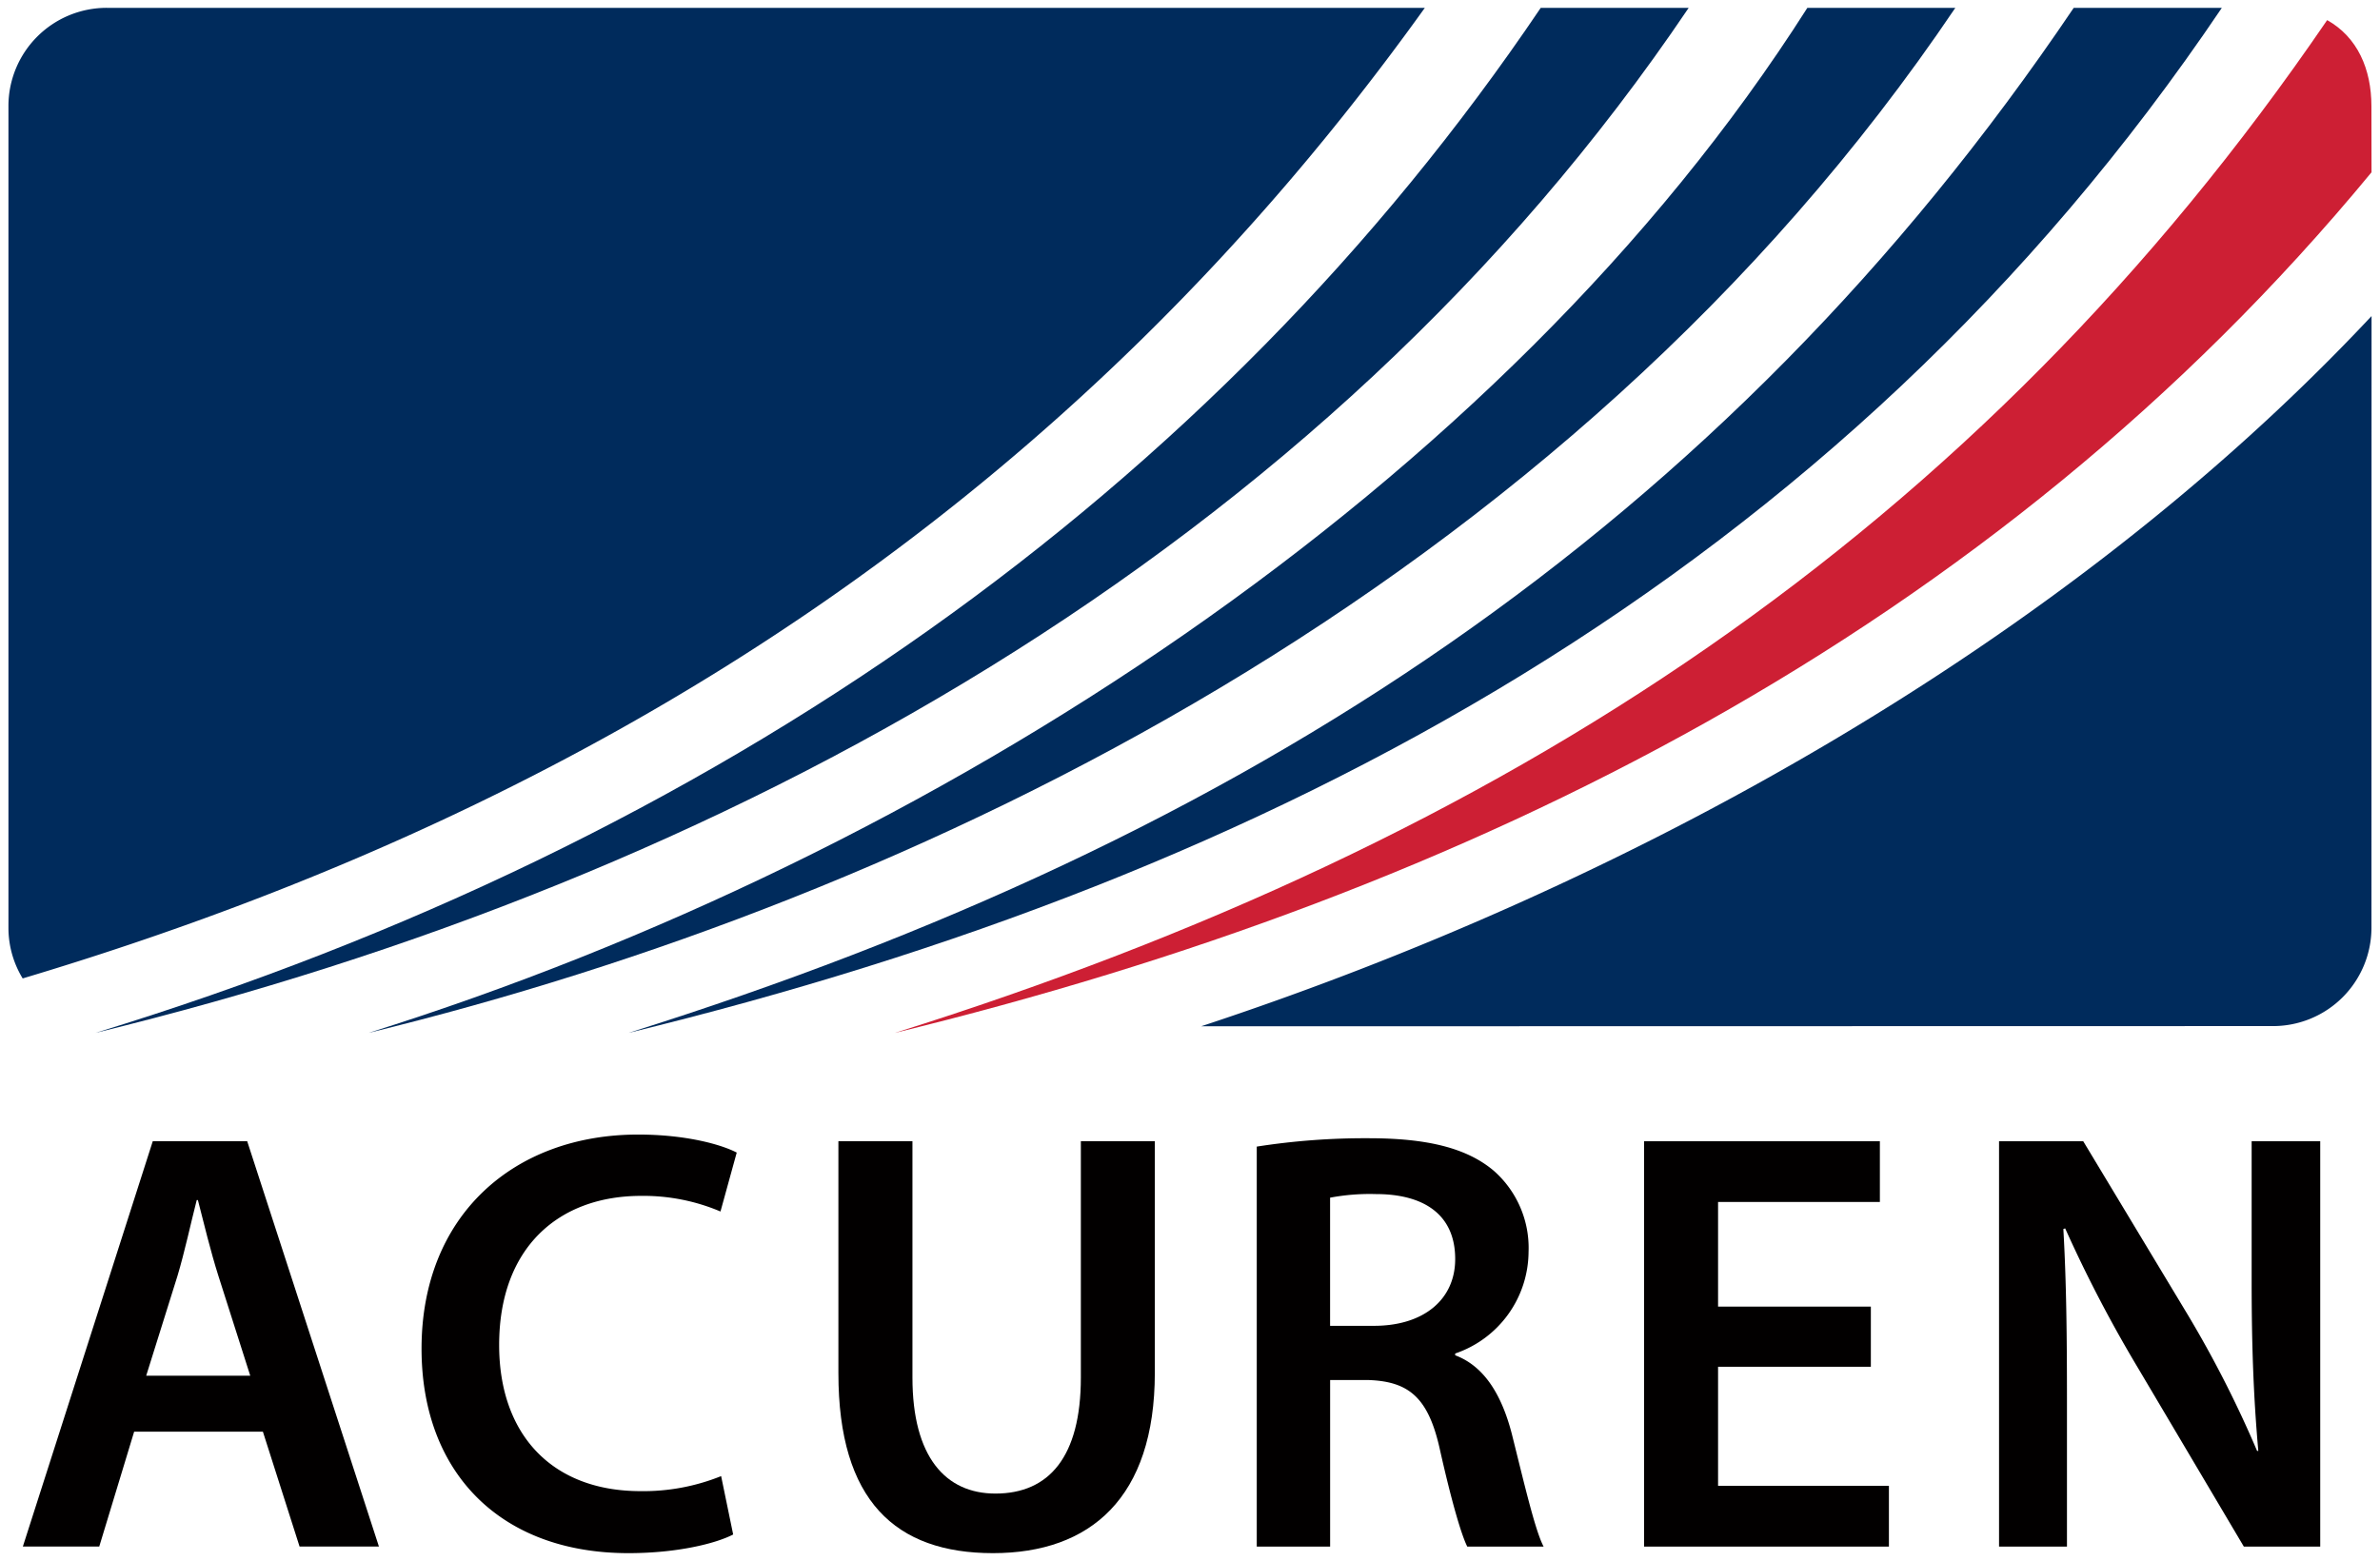 <svg xmlns="http://www.w3.org/2000/svg" viewBox="0 0 282 185">
  <g>
    <path d="M15.895,169.665,11.76,183.279H2.708l15.394-48.037H29.289l15.609,48.037h-9.403L31.149,169.665Zm13.757-6.629-3.776-11.834c-.926-2.921-1.712-6.198-2.427-8.98h-.14c-.714,2.782-1.425,6.134-2.279,8.98l-3.708,11.834H29.652Z" fill="#020000"/>
    <path d="M86.865,181.854c-2.067,1.07-6.629,2.207-12.4,2.207-15.254,0-24.517-9.623-24.517-24.234,0-15.821,10.976-25.372,25.655-25.372,5.775,0,9.91,1.209,11.69,2.135l-1.924,6.984a23.345,23.345,0,0,0-9.407-1.852c-9.766,0-16.819,6.126-16.819,17.673,0,10.549,6.202,17.317,16.751,17.317a24.613,24.613,0,0,0,9.551-1.78l1.425,6.913Z" fill="#020000"/>
    <path d="M108.113,135.242v28.006c0,9.407,3.919,13.753,9.834,13.753,6.342,0,10.121-4.346,10.121-13.753V135.242h8.764v27.439c0,14.823-7.627,21.38-19.173,21.38s-18.319-6.202-18.319-21.312V135.242h8.768Z" fill="#020000"/>
    <path d="M148.902,135.884a83.159,83.159,0,0,1,13.255-.994c6.909,0,11.614,1.137,14.827,3.848a12.173,12.173,0,0,1,4.131,9.623,12.809,12.809,0,0,1-8.693,12.041v.211c3.42,1.285,5.488,4.634,6.697,9.267,1.501,5.987,2.786,11.546,3.78,13.402h-9.048c-.714-1.425-1.856-5.352-3.205-11.335-1.357-6.27-3.636-8.266-8.629-8.405H157.603v19.744H148.91V135.888Zm8.697,21.237h5.204c5.915,0,9.619-3.137,9.619-7.914,0-5.276-3.704-7.699-9.407-7.699a25.351,25.351,0,0,0-5.416.427V157.121Z" fill="#020000"/>
    <path d="M221.672,161.97H203.569v14.113h20.243v7.2H194.804v-48.037h27.938v7.196H203.569v12.4h18.104Z" fill="#020000"/>
    <path d="M236.862,183.283v-48.037h9.974L259.24,155.84a132.495,132.495,0,0,1,8.198,16.108h.144c-.575-6.414-.79-12.612-.79-19.956V135.246h8.126v48.037h-9.052L253.322,162.11a158.269,158.269,0,0,1-8.625-16.535l-.215.072c.355,6.202.427,12.544.427,20.458v17.178h-8.046Z" fill="#020000"/>
  </g>
  <g>
    <path d="M200.088.929C156.673,65.31,85.807,104.251,11.305,122.406,84.793,99.912,143.922,58.17,182.559.929h17.529Z" fill="#002b5c"/>
    <path d="M231.682.929C185.369,69.608,108.349,106.65,43.669,122.406c66.723-20.901,134.317-64.62,170.48-121.477Z" fill="#002b5c"/>
    <path d="M263.26.929C217.913,68.207,150.459,103.9,74.468,122.406,147.202,99.601,204.076,62.608,245.711.929H263.26Z" fill="#002b5c"/>
    <path d="M275.74,2.382C234.224,63.174,178.177,99.769,106.018,122.41c67.957-16.563,130.15-47.65,174.978-101.993l-.012-7.83c0-4.394-1.652-8.194-5.248-10.205" fill="#cd1f34"/>
    <path d="M281,37.456c-36.69,39.153-88.479,67.629-138.683,84.168L269.334,121.6a11.662,11.662,0,0,0,11.654-11.626L281,37.452Z" fill="#002b5c"/>
    <path d="M168.826.929H12.65A11.644,11.644,0,0,0,1,12.583v97.391a11.491,11.491,0,0,0,1.688,5.979C72.026,95.211,127.558,58.501,168.826.929" fill="#002b5c"/>
  </g>
</svg>
